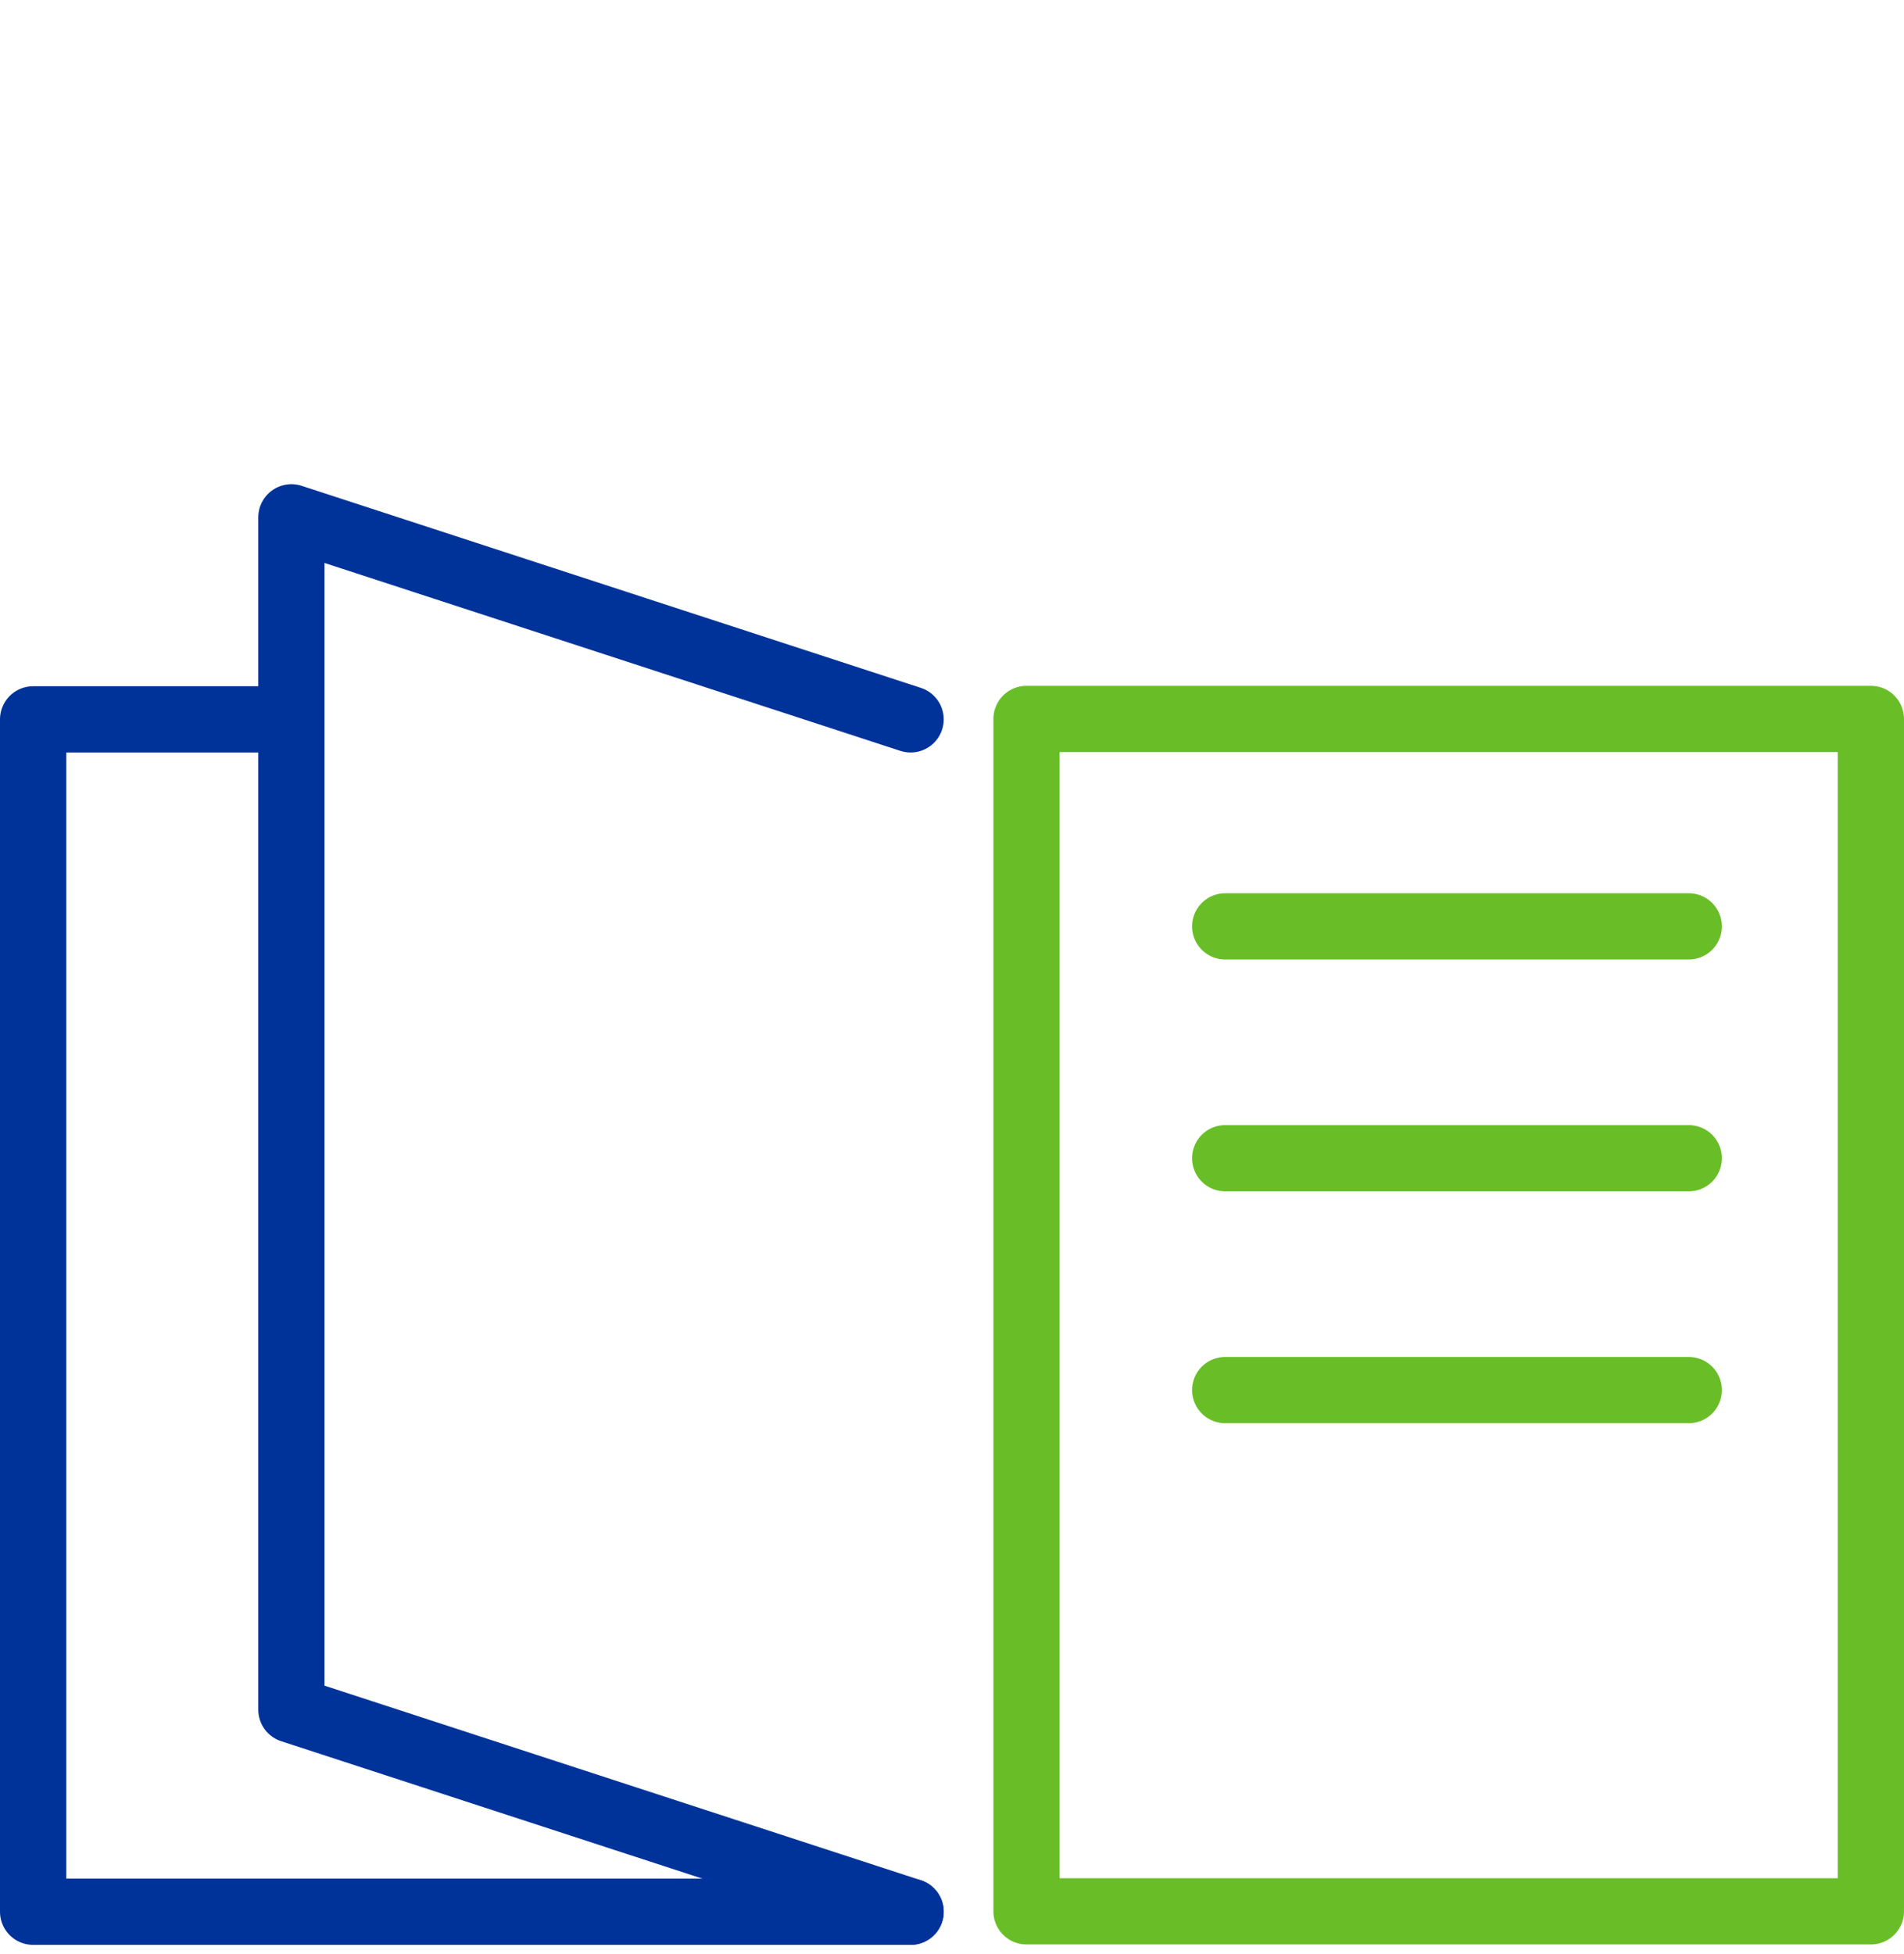 <?xml version="1.0" encoding="utf-8"?>
<!-- Generator: Adobe Illustrator 26.0.3, SVG Export Plug-In . SVG Version: 6.00 Build 0)  -->
<svg version="1.1" id="Ebene_1" xmlns="http://www.w3.org/2000/svg" xmlns:xlink="http://www.w3.org/1999/xlink" x="0px" y="0px"
	 width="115px" height="118px" viewBox="0 0 115 118" style="enable-background:new 0 0 115 118;" xml:space="preserve">
<style type="text/css">
	.st0{fill:none;}
	.st1{fill:none;stroke:#69BE28;stroke-width:4;stroke-linecap:round;stroke-linejoin:round;}
	.st2{fill:none;stroke:#003399;stroke-width:4;stroke-linecap:round;stroke-linejoin:round;}
	.st3{fill:none;stroke:#69BE28;stroke-width:4;stroke-linecap:round;}
</style>
<g id="Gruppe_752" transform="translate(-477 -2319.162)">
	<g id="Rechteck_224" transform="translate(537 2331.375)">
		<rect y="29.2" class="st0" width="55" height="76"/>
		<rect x="2" y="31.2" class="st1" width="51" height="72"/>
	</g>
	<path id="Pfad_737" class="st2" d="M494.1,2362.6H479v72h53"/>
	<path id="Pfad_738" class="st2" d="M532,2362.6l-37.4-12.2v72l37.4,12.2"/>
	<g id="Gruppe_751" transform="translate(0.5 -1)">
		<line id="Linie_46" class="st3" x1="550.5" y1="2376.1" x2="578.5" y2="2376.1"/>
		<line id="Linie_47" class="st3" x1="550.5" y1="2390.1" x2="578.5" y2="2390.1"/>
		<line id="Linie_48" class="st3" x1="550.5" y1="2404.1" x2="578.5" y2="2404.1"/>
	</g>
</g>
</svg>
